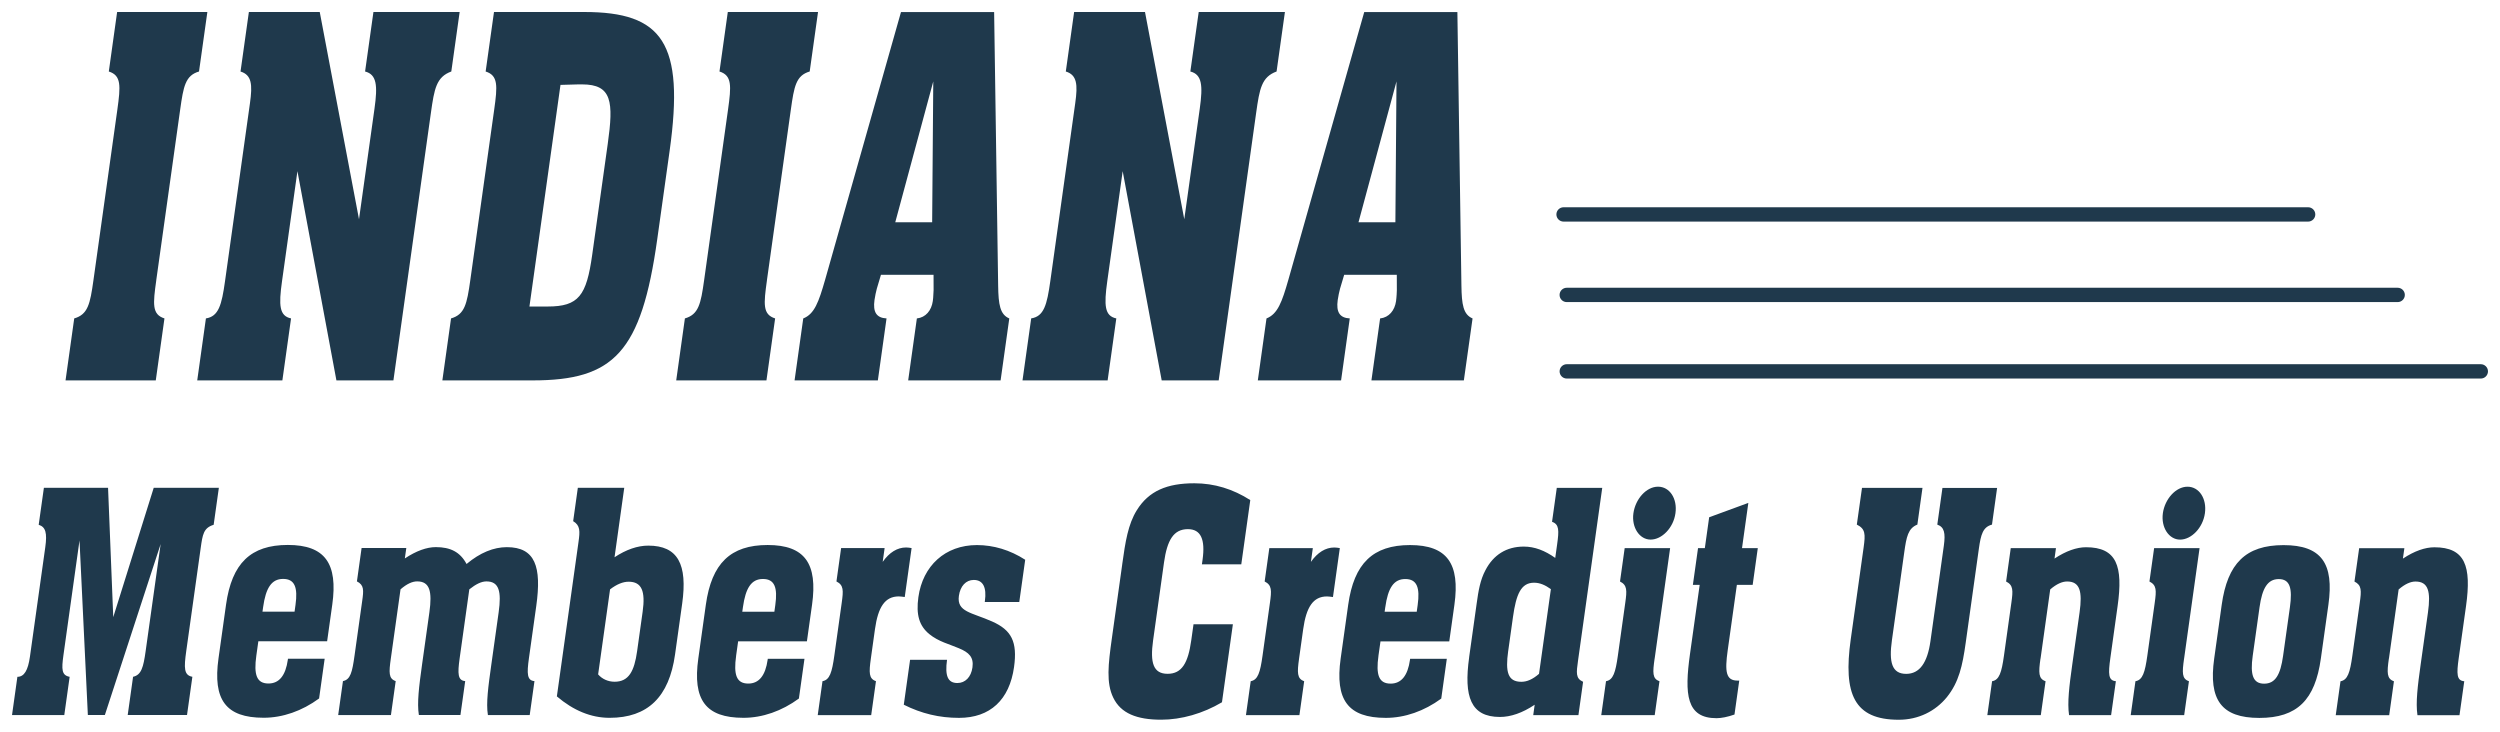 <?xml version="1.0" encoding="UTF-8"?> <svg xmlns="http://www.w3.org/2000/svg" id="Layer_1" width="1039.5" height="304.21" viewBox="0 0 1039.5 304.21"><defs><style>.cls-1{fill:#1f394c;stroke-width:0px;}</style></defs><path class="cls-1" d="m33.06,224.69l3.47,72.62h7.07l23.2-71.09-6.24,44.51c-.94,6.74-1.79,9.92-5.23,10.68l-2.23,15.9h24.66l2.23-15.9c-3.55-.63-3.53-3.68-2.55-10.68l6.01-42.86c.78-5.59,1.17-8.39,5.39-9.66l2.16-15.39h-27.08l-16.83,53.79-2.16-53.79h-26.68l-2.16,15.39c2.91.89,3.56,3.43,2.74,9.29l-6.38,45.53c-.8,5.72-2.39,8.39-5.22,8.39l-2.23,15.9h21.73l2.23-15.9c-3.35-.63-3.41-3.05-2.58-9.03l6.68-47.69Zm73.52,47.94l.84-5.98h28.6l2.14-15.26c2.39-17.04-2.99-24.8-18.46-24.8s-23.3,7.63-25.71,24.8l-3.14,22.38c-2.4,17.17,3.01,24.67,18.78,24.67,7.88,0,15.96-2.8,23.05-8.02l2.32-16.53h-15.26l-.05.39c-.93,6.61-3.61,9.92-8.06,9.92-4.95,0-6.15-3.69-5.05-11.57m2.83-20.22c1.11-7.89,3.46-11.7,8.31-11.7s6.17,3.56,5.15,10.81l-.39,2.8h-13.34l.27-1.91Zm84.57-17.93c-2.64-4.96-6.7-6.99-12.76-6.99-3.74,0-8.1,1.53-12.89,4.71l.61-4.33h-18.59l-1.94,13.87c3.02,1.52,2.82,3.69,2.19,8.14l-3.19,22.76c-.96,6.87-1.69,9.92-4.81,10.56l-1.98,14.11h21.93l1.98-14.11c-2.99-1.02-2.84-3.56-2.02-9.41l4.03-28.75c2.64-2.29,4.91-3.3,6.93-3.3,5.25,0,6.28,4.2,5.07,12.84l-3.05,21.75c-1.26,9.03-2.14,16.02-1.32,20.98h17.28l1.98-14.11c-3.1-.25-3.21-3.05-2.3-9.54l4.01-28.61c2.73-2.16,5.01-3.3,7.13-3.3,5.26,0,6.28,4.2,5.07,12.84l-3.05,21.75c-1.26,9.03-2.24,16.02-1.42,20.98h17.38l1.98-14.11c-3.1-.25-3.21-3.05-2.3-9.54l3.05-21.74c2.28-16.28-.42-24.42-12.24-24.42-5.46,0-11.13,2.29-16.74,6.99m37.55,55.07c6.86,5.85,14.21,8.9,21.9,8.9,15.87,0,24.76-8.65,27.23-26.33l2.96-21.11c2.3-16.4-1.77-24.16-14.1-24.16-4.45,0-9.22,1.66-14.02,4.84l4.04-28.87h-19.3l-1.94,13.86c2.98,1.78,2.85,4.19,2.22,8.65l-9,64.22Zm17.15-9.16l4.96-35.35c2.83-2.16,5.39-3.18,7.72-3.18,5.46,0,7.03,3.94,5.83,12.46l-2.3,16.41c-1.17,8.39-3.5,12.72-9.36,12.72-2.73,0-5.2-1.14-6.85-3.05m57.37-7.76l.84-5.98h28.6l2.14-15.26c2.39-17.04-2.99-24.8-18.45-24.8s-23.3,7.63-25.71,24.8l-3.14,22.38c-2.41,17.17,3.01,24.67,18.78,24.67,7.88,0,15.95-2.8,23.05-8.02l2.32-16.53h-15.26l-.05.39c-.93,6.61-3.62,9.92-8.06,9.92-4.95,0-6.15-3.69-5.05-11.57m2.83-20.22c1.11-7.89,3.46-11.7,8.31-11.7s6.17,3.56,5.15,10.81l-.39,2.8h-13.34l.27-1.91Zm53.19,21.37l1.71-12.21c1.28-9.16,4.13-13.61,9.89-13.61.71,0,1.5.13,2.49.25l2.85-20.35c-.79-.12-1.48-.25-2.29-.25-3.64,0-6.95,2.04-9.73,5.98l.8-5.72h-18.09l-1.94,13.87c3.02,1.52,2.92,3.69,2.19,8.9l-3.08,22c-.96,6.87-1.91,10.05-4.91,10.56l-1.98,14.11h22.23l1.98-14.11c-2.99-1.02-2.94-3.56-2.12-9.41m13.68,19.2c7.37,3.69,14.8,5.47,22.98,5.47,12.94,0,20.96-7.5,22.87-21.11,1.48-10.56-1.08-15.39-9.07-18.95-8.56-3.82-14.81-3.94-13.86-10.68.57-4.07,2.95-6.61,6.18-6.61,3.84,0,5.43,3.05,4.63,8.78l-.05.38h14.35l2.46-17.55c-6.3-4.07-13.19-6.11-20.06-6.11-13.24,0-22.53,8.65-24.35,21.62-1.03,7.38.35,11.95,4.52,15.39,3.9,3.18,8.41,4.2,12.21,5.85,4.4,1.78,6.34,3.82,5.75,8.01-.57,4.07-3.03,6.49-6.26,6.49-4.04,0-5.23-3.05-4.31-9.66h-15.36l-2.62,18.69Zm90.84-58.37l-4.33,30.9c-1.5,10.68-2.38,18.44.6,24.54,3.13,6.49,9.73,9.16,19.93,9.16,8.39,0,17.34-2.55,25.27-7.25l4.54-32.43h-16.37l-.95,6.74c-1.3,9.29-3.86,13.86-9.82,13.86s-7.34-4.57-6.04-13.86l4.54-32.43c1.31-9.28,3.97-13.86,9.93-13.86,5.36,0,7.29,4.19,6.1,12.72l-.27,1.91h16.37l3.74-26.71c-7.14-4.57-14.88-6.99-23.27-6.99-11.32,0-18.94,3.18-23.9,11.19-3.65,5.85-4.77,13.1-6.08,22.51m73.54,39.17l1.71-12.21c1.28-9.16,4.13-13.61,9.89-13.61.71,0,1.49.13,2.49.25l2.85-20.35c-.79-.12-1.48-.25-2.29-.25-3.64,0-6.95,2.04-9.73,5.98l.8-5.72h-18.09l-1.94,13.87c3.02,1.52,2.92,3.69,2.19,8.9l-3.08,22c-.96,6.87-1.91,10.05-4.91,10.56l-1.98,14.11h22.23l1.98-14.11c-2.99-1.02-2.94-3.56-2.12-9.41m33-1.15l.85-5.98h28.6l2.14-15.26c2.38-17.04-3-24.8-18.45-24.8s-23.3,7.63-25.71,24.8l-3.14,22.38c-2.4,17.17,3.01,24.67,18.78,24.67,7.88,0,15.95-2.8,23.05-8.02l2.31-16.53h-15.26l-.05.39c-.92,6.61-3.61,9.92-8.06,9.92-4.95,0-6.15-3.69-5.05-11.57m2.84-20.22c1.1-7.89,3.46-11.7,8.31-11.7s6.17,3.56,5.15,10.81l-.39,2.8h-13.35l.27-1.91Zm34.87,20.86c-2.3,16.4.67,24.79,12.79,24.79,4.45,0,9.33-1.65,14.45-5.08l-.6,4.32h18.79l1.94-13.86c-3.14-1.4-2.82-3.68-2.09-8.9l10.05-71.73h-18.9l-1.97,14.11c2.98,1.02,2.94,3.56,2.11,9.41l-.78,5.6c-4.32-3.05-8.53-4.71-13.09-4.71-7.17,0-12.61,3.43-15.92,9.79-2.19,4.07-2.94,8.65-3.66,13.87l-3.14,22.38Zm16.24-2.67l1.98-14.12c1.32-9.41,3.31-14.24,8.76-14.24,2.33,0,4.53.89,7,2.67l-4.93,35.22c-2.64,2.29-5.01,3.31-7.34,3.31-5.66,0-6.7-4.07-5.48-12.84m60.9,3.18l6.43-45.92h-18.9l-1.94,13.87c3.01,1.52,2.92,3.69,2.18,8.9l-3.08,22c-.97,6.87-1.92,10.05-4.92,10.56l-1.98,14.11h22.23l1.98-14.11c-3-1.02-2.85-3.56-2.02-9.41m-8.82-60.41c-.82,5.85,2.51,10.94,7.16,10.94s9.47-4.83,10.32-10.94c.86-6.1-2.39-11.06-7.24-11.06s-9.4,5.08-10.24,11.06m47.8-4.32l-16.3,5.98-1.8,12.84h-2.83l-2.14,15.26h2.83l-4.03,28.74c-2.35,16.79-1.52,26.7,11.01,26.7,2.02,0,4.62-.51,7.49-1.52l1.98-14.11h-.7c-4.85,0-5.35-3.69-4.1-12.59l3.81-27.22h6.57l2.13-15.26h-6.56l2.63-18.82Zm45.11,9.03c3.59,1.78,3.59,3.94,2.81,9.54l-5.35,38.15c-3.19,22.77,1.38,33.45,19.96,33.45,8.19,0,15.26-3.56,20.02-9.41,5.01-6.23,6.49-13.1,7.81-22.51l5.48-39.17c.84-5.98,1.67-9.03,5.46-10.05l2.13-15.26h-22.73l-2.14,15.26c2.89,1.02,3.46,3.44,2.72,8.77l-5.57,39.68c-1.26,9.03-4.53,13.61-10.09,13.61-5.96,0-7.21-4.83-5.93-13.99l5.14-36.63c.89-6.36,1.59-9.92,5.44-11.45l2.13-15.26h-25.15l-2.15,15.26Zm76.38,55.7l4.02-28.75c2.65-2.29,5.01-3.3,7.03-3.3,5.36,0,6.39,4.2,5.18,12.84l-3.05,21.75c-1.23,8.77-2.1,15.77-1.32,20.98h17.48l1.98-14.11c-3.2-.25-3.21-3.05-2.29-9.66l3.02-21.62c2.32-16.53-.32-24.42-13.15-24.42-3.84,0-8.3,1.53-13.09,4.71l.6-4.33h-18.8l-1.93,13.87c3.01,1.52,2.92,3.69,2.18,8.9l-3.08,22c-.97,6.87-1.92,10.05-4.93,10.56l-1.98,14.11h22.24l1.98-14.11c-3-1.02-2.94-3.56-2.12-9.41m59.72,0l6.43-45.92h-18.9l-1.94,13.87c3.02,1.52,2.92,3.69,2.19,8.9l-3.08,22c-.97,6.87-1.92,10.05-4.93,10.56l-1.97,14.11h22.23l1.98-14.11c-2.99-1.02-2.84-3.56-2.02-9.41m-8.82-60.41c-.82,5.85,2.51,10.94,7.16,10.94s9.46-4.83,10.32-10.94c.86-6.1-2.39-11.06-7.24-11.06s-9.4,5.08-10.25,11.06m68.84,38.03c2.41-17.17-2.89-24.8-18.65-24.8s-23.3,7.63-25.71,24.8l-3.13,22.38c-2.41,17.17,3.01,24.67,18.77,24.67s23.18-7.5,25.58-24.67l3.14-22.38Zm-16,1.02l-2.84,20.22c-1.1,7.89-3.23,11.57-7.88,11.57s-5.85-3.69-4.75-11.57l2.84-20.22c1.1-7.89,3.35-11.7,8-11.7s5.73,3.81,4.63,11.7m41.17,21.37l4.03-28.75c2.64-2.29,5-3.3,7.02-3.3,5.36,0,6.39,4.2,5.18,12.84l-3.05,21.75c-1.23,8.77-2.1,15.77-1.32,20.98h17.48l1.98-14.11c-3.2-.25-3.22-3.05-2.29-9.66l3.03-21.62c2.31-16.53-.32-24.42-13.16-24.42-3.84,0-8.3,1.53-13.09,4.71l.61-4.33h-18.8l-1.95,13.87c3.02,1.52,2.93,3.69,2.19,8.9l-3.08,22c-.96,6.87-1.92,10.05-4.92,10.56l-1.98,14.11h22.23l1.97-14.11c-2.99-1.02-2.94-3.56-2.11-9.41"></path><path class="cls-1" d="m82.02,158.17h35.39l3.61-25.77c-4.87-1.03-5.18-5.36-3.76-15.46l6.41-45.77,16.21,86.99h23.7l15.6-111.32c1.39-9.89,2.23-14.84,8.47-17.11l3.47-24.74h-35.85l-3.47,24.74c4.84,1.24,5.27,5.77,3.91,15.46l-6.44,45.97L132.95,5h-29.47l-3.47,24.74c4.66,1.44,5.02,5.36,3.92,13.19l-10.37,74.01c-1.38,9.89-2.66,14.63-7.94,15.46l-3.61,25.77Zm139.44,0c33.72,0,45.21-11.54,51.83-58.76l5.14-36.7c6.3-44.94-3-57.72-35.51-57.72h-37.52l-3.47,24.74c5.24,1.65,4.94,5.98,3.55,15.88l-9.94,70.92c-1.39,9.89-2.3,14.22-8,15.87l-3.61,25.77h37.52Zm-1.32-30.72l12.91-92.15,7.47-.21h1.52c12.46,0,13.12,7.22,10.66,24.74l-6.47,46.18c-2.37,16.91-5.59,21.44-18.5,21.44h-7.6Zm98.75-10.92l9.94-70.92c1.36-9.69,2.14-14.22,7.84-15.88l3.47-24.74h-37.52l-3.46,24.74c5.24,1.65,4.93,5.98,3.55,15.88l-9.94,70.92c-1.38,9.89-2.3,14.22-7.99,15.87l-3.61,25.77h37.52l3.61-25.77c-5.24-1.65-4.78-5.98-3.4-15.87m53.35-24.12l15.8-58.55-.46,58.55h-15.34Zm-41.87,65.76h34.63l3.61-25.77c-4.22-.21-5.7-2.68-5.01-7.63.26-1.85.61-3.3.97-4.74l1.72-5.77h21.87l.02,6.39c-.07,2.68-.3,4.33-.33,4.54-.55,3.91-2.93,6.81-6.63,7.22l-3.61,25.77h38.43l3.61-25.77c-3.87-1.65-4.51-5.78-4.63-13.61l-1.67-113.79h-38.73l-31.55,111.32c-2.67,9.28-4.42,14.22-9.09,16.08l-3.61,25.77Zm94.78,0h35.39l3.61-25.77c-4.87-1.03-5.17-5.36-3.76-15.46l6.41-45.77,16.22,86.99h23.7l15.59-111.32c1.39-9.89,2.24-14.84,8.48-17.11l3.47-24.74h-35.85l-3.47,24.74c4.84,1.24,5.27,5.77,3.91,15.46l-6.44,45.97-16.33-86.17h-29.47l-3.46,24.74c4.66,1.44,5.02,5.36,3.92,13.19l-10.37,74.01c-1.38,9.89-2.66,14.63-7.94,15.46l-3.61,25.77Zm139.7-65.76l15.8-58.55-.46,58.55h-15.34Zm-41.88,65.76h34.64l3.61-25.77c-4.22-.21-5.7-2.68-5.01-7.63.26-1.85.61-3.3.97-4.74l1.72-5.77h21.88l.02,6.39c-.07,2.68-.31,4.33-.33,4.54-.55,3.91-2.93,6.81-6.63,7.22l-3.61,25.77h38.43l3.62-25.77c-3.88-1.65-4.51-5.78-4.63-13.61l-1.68-113.79h-38.73l-31.55,111.32c-2.66,9.28-4.43,14.22-9.09,16.08l-3.61,25.77"></path><path class="cls-1" d="m1031.52,157.4h-380.06c-1.65,0-2.98-1.34-2.98-2.98s1.34-2.98,2.98-2.98h380.06c1.65,0,2.98,1.34,2.98,2.98s-1.34,2.98-2.98,2.98Zm-34.57-31.79h-345.5c-1.65,0-2.98-1.34-2.98-2.98s1.34-2.98,2.98-2.98h345.5c1.65,0,2.98,1.34,2.98,2.98s-1.34,2.98-2.98,2.98Zm-37.23-33.47h-309.59c-1.65,0-2.98-1.34-2.98-2.98s1.34-2.98,2.98-2.98h309.59c1.65,0,2.98,1.34,2.98,2.98s-1.34,2.98-2.98,2.98Z"></path><path class="cls-1" d="m64.97,116.53l9.94-70.92c1.36-9.69,2.15-14.22,7.84-15.88l3.47-24.74h-37.52l-3.46,24.74c5.24,1.65,4.93,5.98,3.55,15.88l-9.94,70.92c-1.38,9.89-2.3,14.22-7.99,15.87l-3.61,25.77h37.52l3.61-25.77c-5.24-1.65-4.78-5.98-3.4-15.87"></path></svg> 